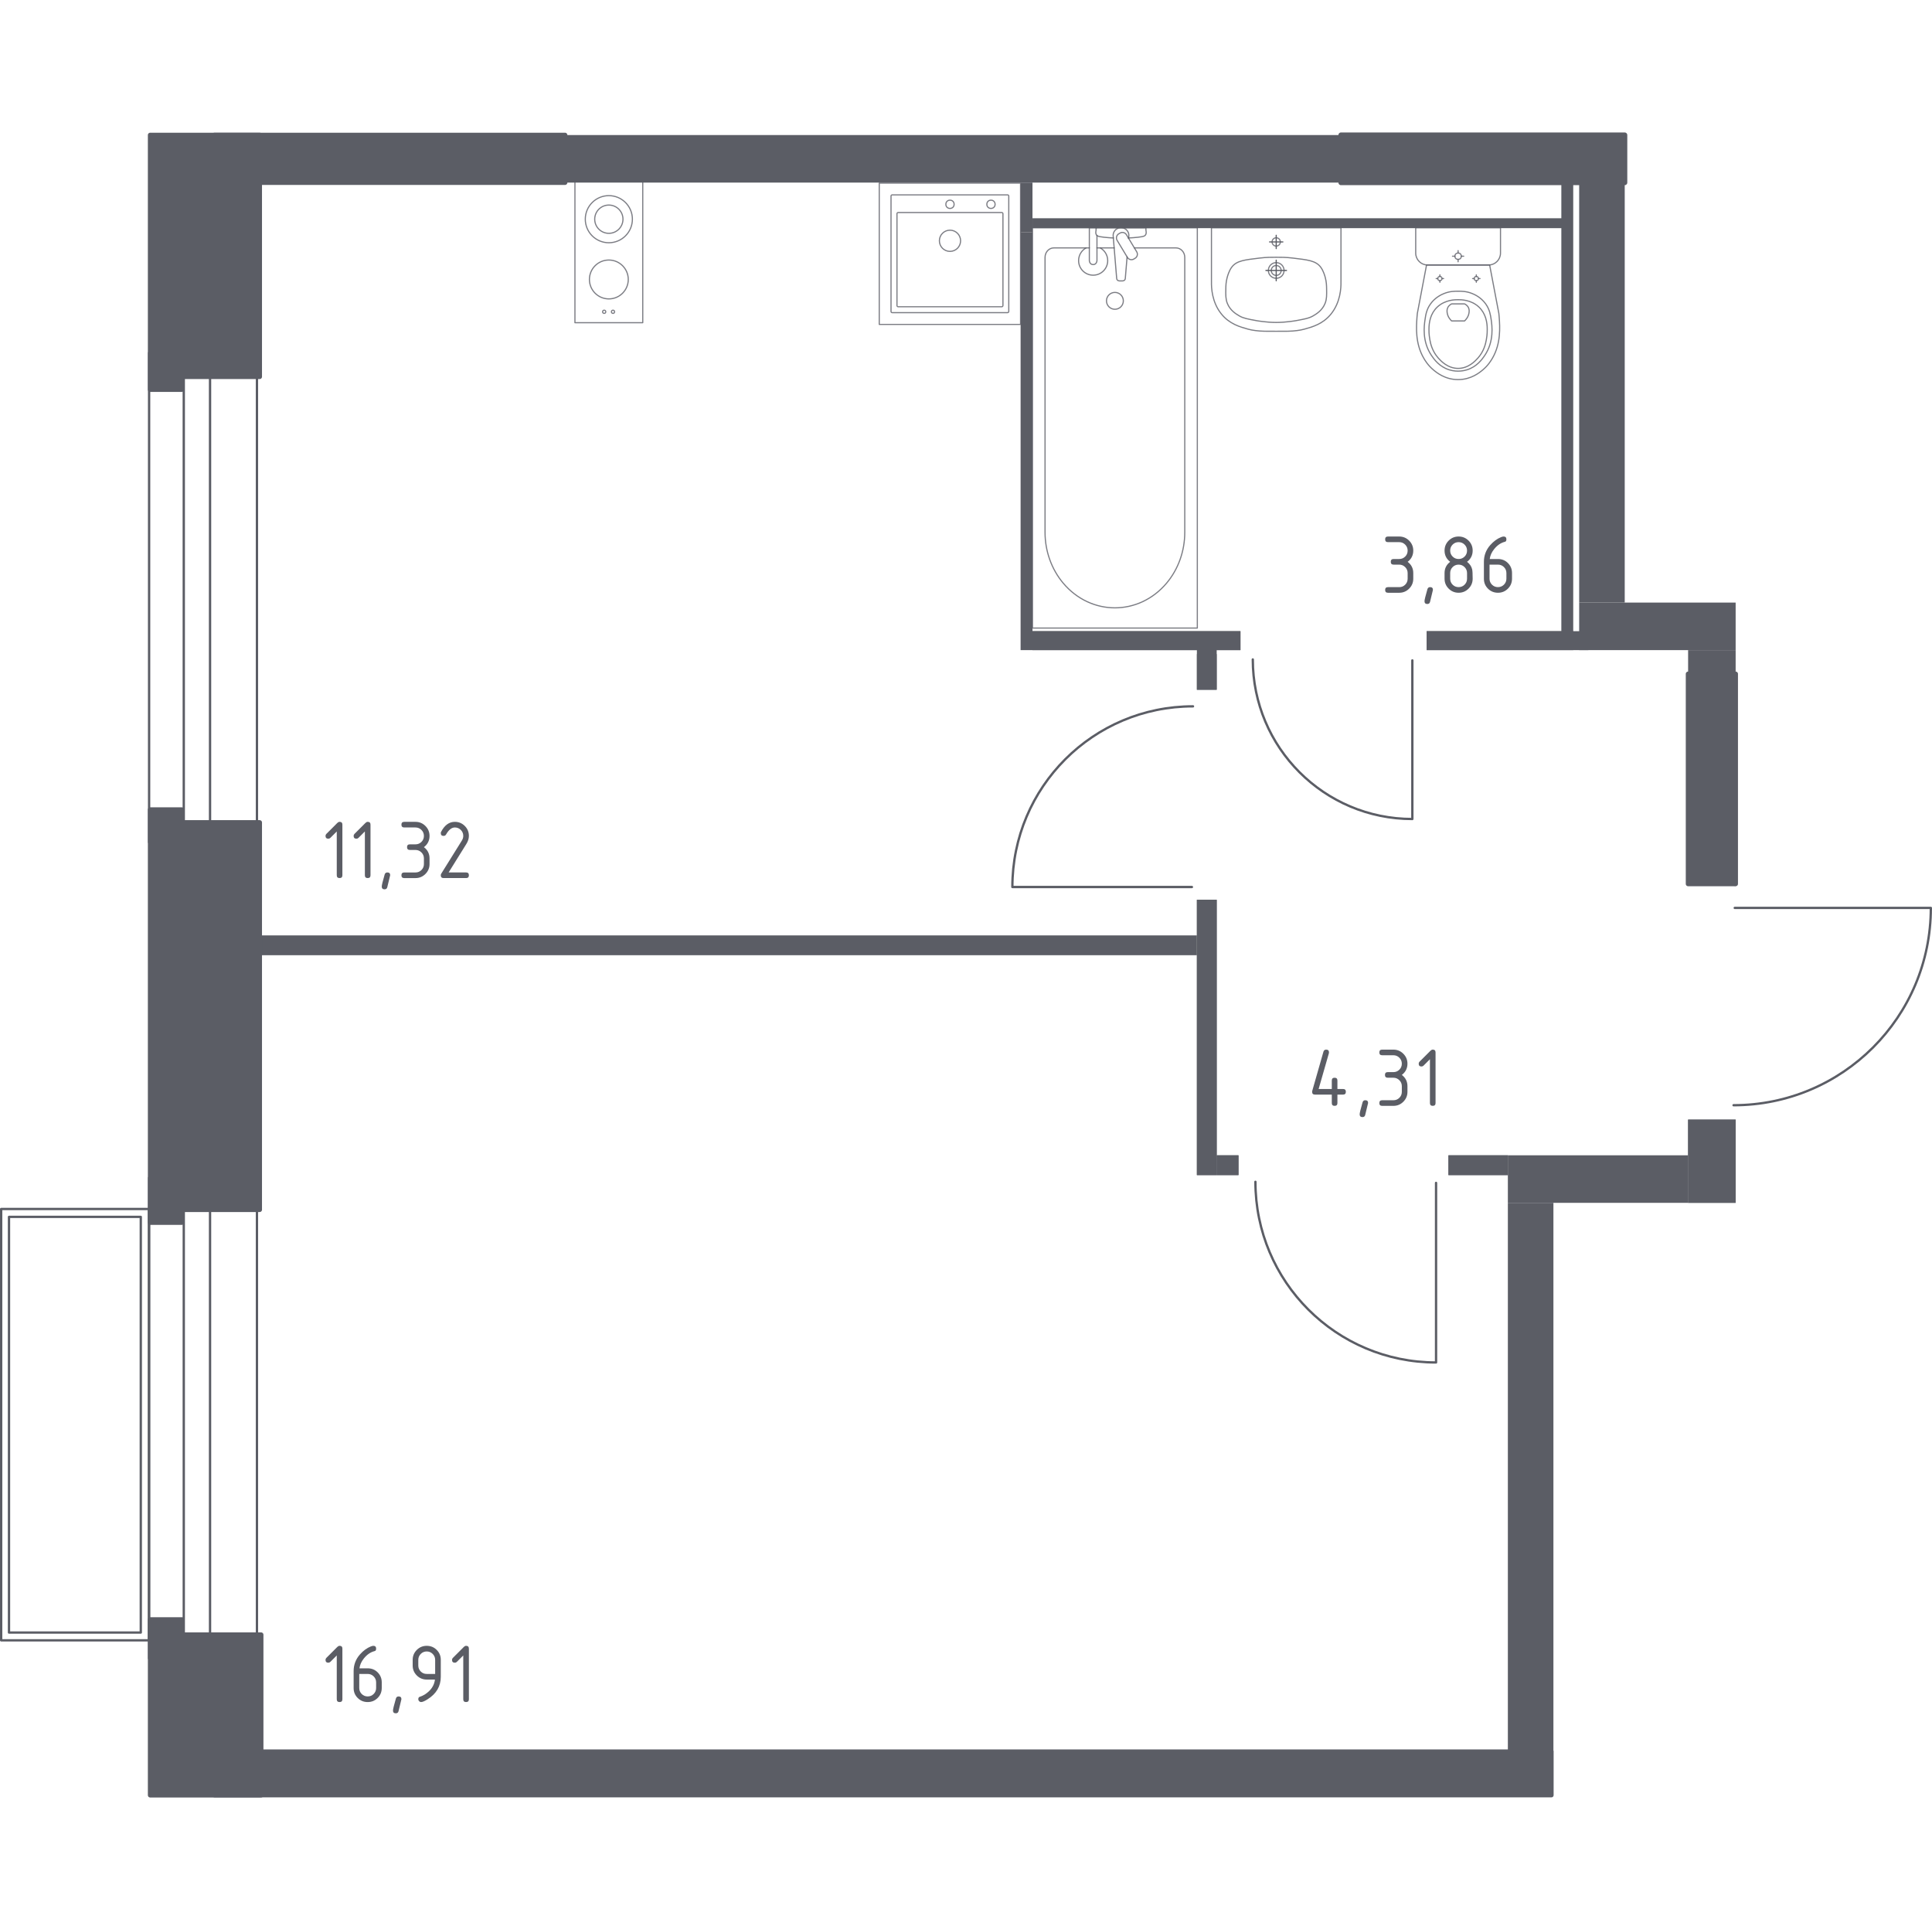 <?xml version="1.0" encoding="iso-8859-1"?>
<!-- Generator: Adobe Illustrator 27.0.0, SVG Export Plug-In . SVG Version: 6.00 Build 0)  -->
<svg version="1.1" xmlns="http://www.w3.org/2000/svg" xmlns:xlink="http://www.w3.org/1999/xlink" x="0px" y="0px"
	 viewBox="0 0 1001.205 1000" style="enable-background:new 0 0 1001.205 1000;" xml:space="preserve">
<g id="&#x426;&#x432;&#x435;&#x442;_&#x43F;&#x43E;&#x43C;&#x435;&#x449;&#x435;&#x43D;&#x438;&#x439;">
</g>
<g id="_x21__x21__x21__&#x41E;&#x43A;&#x43D;&#x430;_x2C__&#x434;&#x432;&#x435;&#x440;&#x438;">
	<g>
		
			<path style="fill:none;stroke:#5B5D65;stroke-width:1.205;stroke-linecap:round;stroke-linejoin:round;stroke-miterlimit:10;" d="
			M898.98,470.423l101.623,0c0,56.468-45.767,102.235-102.235,102.235"/>
	</g>
	<g>
		
			<path style="fill:none;stroke:#5B5D65;stroke-width:1.205;stroke-linecap:round;stroke-linejoin:round;stroke-miterlimit:10;" d="
			M731.907,342.173v82.187c-45.668,0-82.682-37.014-82.682-82.682"/>
	</g>
	<g>
		
			<path style="fill:none;stroke:#5B5D65;stroke-width:1.205;stroke-linecap:round;stroke-linejoin:round;stroke-miterlimit:10;" d="
			M617.683,459.593l-93.05,0c0-51.705,41.906-93.611,93.611-93.611"/>
	</g>
	<g>
		
			<path style="fill:none;stroke:#5B5D65;stroke-width:1.205;stroke-linecap:round;stroke-linejoin:round;stroke-miterlimit:10;" d="
			M744.196,612.893v93.05c-51.705,0-93.611-41.906-93.611-93.611"/>
	</g>
	<g>
		
			<line style="fill:none;stroke:#5B5D65;stroke-width:1.205;stroke-linecap:round;stroke-linejoin:round;stroke-miterlimit:10;" x1="77.268" y1="859.273" x2="77.268" y2="610.227"/>
		
			<line style="fill:none;stroke:#5B5D65;stroke-width:1.205;stroke-linecap:round;stroke-linejoin:round;stroke-miterlimit:10;" x1="133.157" y1="859.273" x2="133.157" y2="610.227"/>
		
			<line style="fill:none;stroke:#5B5D65;stroke-width:1.205;stroke-linecap:round;stroke-linejoin:round;stroke-miterlimit:10;" x1="95.236" y1="859.273" x2="95.236" y2="610.227"/>
		
			<line style="fill:none;stroke:#5B5D65;stroke-width:1.205;stroke-linecap:round;stroke-linejoin:round;stroke-miterlimit:10;" x1="108.848" y1="859.273" x2="108.848" y2="610.227"/>
	</g>
	<g>
		
			<line style="fill:none;stroke:#5B5D65;stroke-width:1.205;stroke-linecap:round;stroke-linejoin:round;stroke-miterlimit:10;" x1="77.268" y1="436.422" x2="77.268" y2="182.833"/>
		
			<line style="fill:none;stroke:#5B5D65;stroke-width:1.205;stroke-linecap:round;stroke-linejoin:round;stroke-miterlimit:10;" x1="133.157" y1="436.422" x2="133.157" y2="182.833"/>
		
			<line style="fill:none;stroke:#5B5D65;stroke-width:1.205;stroke-linecap:round;stroke-linejoin:round;stroke-miterlimit:10;" x1="95.236" y1="436.422" x2="95.236" y2="182.833"/>
		
			<line style="fill:none;stroke:#5B5D65;stroke-width:1.205;stroke-linecap:round;stroke-linejoin:round;stroke-miterlimit:10;" x1="108.848" y1="436.422" x2="108.848" y2="182.833"/>
	</g>
	<g>
		
			<rect x="0.603" y="626.432" transform="matrix(-1 -1.224647e-16 1.224647e-16 -1 77.804 1476.351)" style="fill:none;stroke:#5B5D65;stroke-width:1.205;stroke-linecap:round;stroke-linejoin:round;stroke-miterlimit:10;" width="76.599" height="223.486"/>
		
			<rect x="4.664" y="630.516" transform="matrix(-1 4.262032e-13 -4.262032e-13 -1 77.625 1476.4)" style="fill:none;stroke:#5B5D65;stroke-width:1.205;stroke-linecap:round;stroke-linejoin:round;stroke-miterlimit:10;" width="68.298" height="215.367"/>
	</g>
</g>
<g id="_x21__x21__x21__&#x41F;&#x443;&#x43D;&#x43A;&#x442;&#x438;&#x440;">
</g>
<g id="&#x421;&#x430;&#x43D;&#x442;&#x435;&#x445;&#x43D;&#x438;&#x43A;&#x430;">
	<g>
		<g>
			
				<circle style="opacity:0.8;fill:none;stroke:#5B5D65;stroke-width:0.603;stroke-linecap:round;stroke-linejoin:round;stroke-miterlimit:10;" cx="317.673" cy="161.546" r="0.825"/>
			
				<circle style="opacity:0.8;fill:none;stroke:#5B5D65;stroke-width:0.603;stroke-linecap:round;stroke-linejoin:round;stroke-miterlimit:10;" cx="313.1" cy="161.546" r="0.825"/>
		</g>
		
			<circle style="opacity:0.8;fill:none;stroke:#5B5D65;stroke-width:0.603;stroke-linecap:round;stroke-linejoin:round;stroke-miterlimit:10;" cx="315.517" cy="113.572" r="12.204"/>
		<g>
			
				<circle style="opacity:0.8;fill:none;stroke:#5B5D65;stroke-width:0.603;stroke-linecap:round;stroke-linejoin:round;stroke-miterlimit:10;" cx="315.516" cy="144.801" r="10.069"/>
		</g>
		
			<rect x="297.944" y="93.985" transform="matrix(-1 -6.536336e-07 6.536336e-07 -1 631.035 261.192)" style="opacity:0.8;fill:none;stroke:#5B5D65;stroke-width:0.603;stroke-linecap:round;stroke-linejoin:round;stroke-miterlimit:10;" width="35.146" height="73.222"/>
		
			<circle style="opacity:0.8;fill:none;stroke:#5B5D65;stroke-width:0.603;stroke-linecap:round;stroke-linejoin:round;stroke-miterlimit:10;" cx="315.517" cy="113.572" r="7.322"/>
	</g>
	<g>
		
			<line style="opacity:0.8;fill:none;stroke:#5B5D65;stroke-width:0.603;stroke-linecap:round;stroke-linejoin:round;stroke-miterlimit:10;" x1="577.381" y1="128.446" x2="568.472" y2="128.446"/>
		
			<path style="opacity:0.8;fill:none;stroke:#5B5D65;stroke-width:0.603;stroke-linecap:round;stroke-linejoin:round;stroke-miterlimit:10;" d="
			M564.524,128.446h-18.413c-2.514,0-4.546,2.2-4.546,4.908V275.83c0,9.721,3.354,19.106,9.402,26.304
			c14.366,17.082,39.232,17.082,53.594,0c6.057-7.198,9.411-16.583,9.411-26.304V133.354c0-2.708-2.041-4.908-4.555-4.908h-21.561"
			/>
		
			<rect x="535.057" y="117.961" style="opacity:0.8;fill:none;stroke:#5B5D65;stroke-width:0.603;stroke-linecap:round;stroke-linejoin:round;stroke-miterlimit:10;" width="85.425" height="207.461"/>
		
			<path style="opacity:0.8;fill:none;stroke:#5B5D65;stroke-width:0.603;stroke-linecap:round;stroke-linejoin:round;stroke-miterlimit:10;" d="
			M577.767,160.244c-2.415,0-4.37-1.955-4.37-4.37c0-2.411,1.955-4.37,4.37-4.37c2.415,0,4.374,1.959,4.374,4.37
			C582.141,158.289,580.182,160.244,577.767,160.244z"/>
		
			<path style="opacity:0.8;fill:none;stroke:#5B5D65;stroke-width:0.603;stroke-linecap:round;stroke-linejoin:round;stroke-miterlimit:10;" d="
			M568.472,117.963h-3.948v6.432v0.439v10.164c0,0,0.073,2.092,1.972,2.092c1.899,0,1.976-2.092,1.976-2.092v-10.164v-0.439v-2.373"
			/>
		
			<path style="opacity:0.8;fill:none;stroke:#5B5D65;stroke-width:0.603;stroke-linecap:round;stroke-linejoin:round;stroke-miterlimit:10;" d="
			M584.876,123.494l0.106-1.281c0.164-2.032-1.365-3.956-3.603-4.219c-0.151-0.017-0.297-0.026-0.452-0.026
			c-0.151,0-0.301,0.009-0.452,0.026c-2.239,0.262-3.767,2.187-3.608,4.219l1.821,22.059c0,0.702,0.629,1.27,1.408,1.27h1.657
			c0.783,0,1.403-0.568,1.403-1.27l0.925-11.174"/>
		
			<path style="opacity:0.8;fill:none;stroke:#5B5D65;stroke-width:0.603;stroke-linecap:round;stroke-linejoin:round;stroke-miterlimit:10;" d="
			M588.241,133.815l-0.646,0.392c-1.154,0.689-2.66,0.319-3.349-0.835l-5.334-8.851c-0.693-1.149-0.319-2.656,0.827-3.354
			l0.659-0.387c1.141-0.693,2.652-0.314,3.345,0.831l5.33,8.856C589.765,131.615,589.395,133.122,588.241,133.815z"/>
		
			<path style="opacity:0.8;fill:none;stroke:#5B5D65;stroke-width:0.603;stroke-linecap:round;stroke-linejoin:round;stroke-miterlimit:10;" d="
			M584.763,123.313c3.113-0.169,7.157-0.487,8.239-1.036c1.507-0.771,0.84-2.915,0.84-2.915v-1.369h-25.839v1.369
			c0,0-0.663,2.144,0.844,2.915c1.065,0.541,5.014,0.859,8.11,1.029"/>
		
			<path style="opacity:0.8;fill:none;stroke:#5B5D65;stroke-width:0.603;stroke-linecap:round;stroke-linejoin:round;stroke-miterlimit:10;" d="
			M562.819,128.446c-2.307,1.291-3.865,3.758-3.865,6.587c0,4.167,3.375,7.547,7.543,7.547c4.167,0,7.542-3.379,7.542-7.547
			c0-2.829-1.559-5.296-3.865-6.587"/>
	</g>
	<g>
		
			<path style="opacity:0.8;fill:none;stroke:#5B5D65;stroke-width:0.603;stroke-linecap:round;stroke-linejoin:round;stroke-miterlimit:10;" d="
			M658.793,140.135c0,1.415,1.153,2.562,2.572,2.562c1.416,0,2.566-1.147,2.566-2.562c0-1.418-1.15-2.565-2.566-2.565
			C659.946,137.57,658.793,138.717,658.793,140.135z"/>
		
			<path style="opacity:0.8;fill:none;stroke:#5B5D65;stroke-width:0.603;stroke-linecap:round;stroke-linejoin:round;stroke-miterlimit:10;" d="
			M657.291,140.136c0,2.243,1.827,4.061,4.076,4.061c2.244,0,4.066-1.817,4.066-4.061c0-2.248-1.822-4.065-4.066-4.065
			C659.118,136.071,657.291,137.888,657.291,140.136z"/>
		
			<path style="opacity:0.8;fill:none;stroke:#5B5D65;stroke-width:0.603;stroke-linecap:round;stroke-linejoin:round;stroke-miterlimit:10;" d="
			M627.803,117.961h0.012h67.095h0.012c0,9.316,0,18.633,0,27.949c-0.002,0.064-0.005,0.136-0.007,0.207
			c0.062,2.844-0.17,10.443-5.165,16.601c-4.191,5.167-9.577,6.658-13.784,7.822c-1.27,0.351-2.516,0.587-3.882,0.746
			c-2.88,0.399-5.935,0.386-10.722,0.359c-4.787,0.027-7.841,0.039-10.722-0.359c-1.366-0.159-2.613-0.394-3.882-0.746
			c-4.207-1.165-9.593-2.655-13.784-7.822c-4.995-6.158-5.227-13.757-5.165-16.601c-0.003-0.071-0.005-0.142-0.007-0.207
			C627.803,136.594,627.803,127.278,627.803,117.961z"/>
		
			<path style="opacity:0.8;fill:none;stroke:#5B5D65;stroke-width:0.603;stroke-linecap:round;stroke-linejoin:round;stroke-miterlimit:10;" d="
			M635.246,149.668c0.026-1.644,0.068-3.498,0.679-5.802c0.2-0.756,0.901-3.399,2.312-5.342c2.583-3.559,7.012-3.878,14.48-4.802
			c3.554-0.44,6.481-0.435,8.643-0.424c0.001,0,0.002,0,0.003,0c0.001,0,0.002,0,0.003,0c2.161-0.011,5.089-0.016,8.643,0.424
			c7.464,0.923,11.895,1.243,14.48,4.802c1.382,1.902,2.078,4.467,2.284,5.229c0.636,2.345,0.679,4.236,0.706,5.915
			c0.053,3.292,0.085,5.241-0.737,7.387c-1.461,3.816-4.629,5.666-6.276,6.628c-2.087,1.219-4.378,1.637-8.961,2.473
			c0,0-5,0.912-10.14,0.912c-0.001,0-0.002,0-0.003,0c-0.001,0-0.002,0-0.003,0c-5.127,0-10.14-0.912-10.14-0.912
			c-4.55-0.828-6.824-1.242-8.875-2.424c-1.665-0.96-4.891-2.821-6.362-6.677C635.162,154.904,635.193,152.936,635.246,149.668z"/>
		<g>
			
				<line style="fill:none;stroke:#5B5D65;stroke-width:0.603;stroke-linecap:round;stroke-linejoin:round;stroke-miterlimit:10;" x1="666.702" y1="140.133" x2="656.023" y2="140.133"/>
			
				<line style="fill:none;stroke:#5B5D65;stroke-width:0.603;stroke-linecap:round;stroke-linejoin:round;stroke-miterlimit:10;" x1="661.362" y1="145.473" x2="661.362" y2="134.794"/>
		</g>
		<g>
			
				<path style="opacity:0.8;fill:none;stroke:#5B5D65;stroke-width:0.603;stroke-linecap:round;stroke-linejoin:round;stroke-miterlimit:10;" d="
				M659.212,125.349c0,1.187,0.965,2.15,2.153,2.15c1.186,0,2.148-0.962,2.148-2.15c0-1.19-0.963-2.152-2.148-2.152
				C660.177,123.197,659.212,124.159,659.212,125.349z"/>
			<g>
				
					<line style="fill:none;stroke:#5B5D65;stroke-width:0.603;stroke-linecap:round;stroke-linejoin:round;stroke-miterlimit:10;" x1="664.8" y1="125.347" x2="657.925" y2="125.347"/>
				
					<line style="fill:none;stroke:#5B5D65;stroke-width:0.603;stroke-linecap:round;stroke-linejoin:round;stroke-miterlimit:10;" x1="661.362" y1="128.785" x2="661.362" y2="121.91"/>
			</g>
		</g>
	</g>
	<g>
		
			<path style="opacity:0.8;fill:none;stroke:#5B5D65;stroke-width:0.603;stroke-linecap:round;stroke-linejoin:round;stroke-miterlimit:10;" d="
			M777.586,117.961v11.99v1.224c0,3.374-2.768,6.134-6.15,6.134h-31.632c-3.383,0-6.151-2.76-6.151-6.134v-1.224v-11.99H777.586z"/>
		
			<ellipse style="opacity:0.8;fill:none;stroke:#5B5D65;stroke-width:0.603;stroke-linecap:round;stroke-linejoin:round;stroke-miterlimit:10;" cx="755.619" cy="132.747" rx="1.659" ry="1.654"/>
		
			<line style="opacity:0.8;fill:none;stroke:#5B5D65;stroke-width:0.603;stroke-linecap:round;stroke-linejoin:round;stroke-miterlimit:10;" x1="758.517" y1="132.747" x2="757.278" y2="132.747"/>
		
			<line style="opacity:0.8;fill:none;stroke:#5B5D65;stroke-width:0.603;stroke-linecap:round;stroke-linejoin:round;stroke-miterlimit:10;" x1="753.961" y1="132.747" x2="752.722" y2="132.747"/>
		
			<line style="opacity:0.8;fill:none;stroke:#5B5D65;stroke-width:0.603;stroke-linecap:round;stroke-linejoin:round;stroke-miterlimit:10;" x1="755.619" y1="135.637" x2="755.619" y2="134.401"/>
		
			<line style="opacity:0.8;fill:none;stroke:#5B5D65;stroke-width:0.603;stroke-linecap:round;stroke-linejoin:round;stroke-miterlimit:10;" x1="755.619" y1="131.093" x2="755.619" y2="129.857"/>
		
			<line style="opacity:0.8;fill:none;stroke:#5B5D65;stroke-width:0.603;stroke-linecap:round;stroke-linejoin:round;stroke-miterlimit:10;" x1="766.979" y1="144.331" x2="766.156" y2="144.331"/>
		
			<line style="opacity:0.8;fill:none;stroke:#5B5D65;stroke-width:0.603;stroke-linecap:round;stroke-linejoin:round;stroke-miterlimit:10;" x1="763.953" y1="144.331" x2="763.131" y2="144.331"/>
		
			<line style="opacity:0.8;fill:none;stroke:#5B5D65;stroke-width:0.603;stroke-linecap:round;stroke-linejoin:round;stroke-miterlimit:10;" x1="765.055" y1="146.249" x2="765.055" y2="145.429"/>
		
			<line style="opacity:0.8;fill:none;stroke:#5B5D65;stroke-width:0.603;stroke-linecap:round;stroke-linejoin:round;stroke-miterlimit:10;" x1="765.055" y1="143.232" x2="765.055" y2="142.412"/>
		
			<ellipse style="opacity:0.8;fill:none;stroke:#5B5D65;stroke-width:0.603;stroke-linecap:round;stroke-linejoin:round;stroke-miterlimit:10;" cx="765.055" cy="144.331" rx="1.101" ry="1.098"/>
		
			<ellipse style="opacity:0.8;fill:none;stroke:#5B5D65;stroke-width:0.603;stroke-linecap:round;stroke-linejoin:round;stroke-miterlimit:10;" cx="746.184" cy="144.331" rx="1.101" ry="1.098"/>
		
			<line style="opacity:0.8;fill:none;stroke:#5B5D65;stroke-width:0.603;stroke-linecap:round;stroke-linejoin:round;stroke-miterlimit:10;" x1="748.108" y1="144.331" x2="747.285" y2="144.331"/>
		
			<line style="opacity:0.8;fill:none;stroke:#5B5D65;stroke-width:0.603;stroke-linecap:round;stroke-linejoin:round;stroke-miterlimit:10;" x1="745.082" y1="144.331" x2="744.26" y2="144.331"/>
		
			<line style="opacity:0.8;fill:none;stroke:#5B5D65;stroke-width:0.603;stroke-linecap:round;stroke-linejoin:round;stroke-miterlimit:10;" x1="746.184" y1="146.249" x2="746.184" y2="145.429"/>
		
			<line style="opacity:0.8;fill:none;stroke:#5B5D65;stroke-width:0.603;stroke-linecap:round;stroke-linejoin:round;stroke-miterlimit:10;" x1="746.184" y1="143.232" x2="746.184" y2="142.412"/>
		
			<path style="opacity:0.8;fill:none;stroke:#5B5D65;stroke-width:0.603;stroke-linecap:round;stroke-linejoin:round;stroke-miterlimit:10;" d="
			M734.314,164.423c0.06-0.85,0.13-1.549,0.18-2.008c1.592-8.372,3.183-16.744,4.775-25.116c5.45,0.002,10.9,0.004,16.349,0.006
			c5.45-0.002,10.9-0.004,16.349-0.006c1.592,8.372,3.183,16.744,4.775,25.116c0.05,0.459,0.121,1.157,0.18,2.008
			c0.353,5.019,0.947,13.473-3.467,21.098c-0.712,1.23-2.176,3.708-4.971,6.076c-1.674,1.419-6.122,5.073-12.707,5.077
			c-0.054,0-0.106-0.005-0.16-0.005c-0.054,0.001-0.106,0.005-0.16,0.005c-6.584-0.004-11.032-3.658-12.707-5.077
			c-2.795-2.368-4.259-4.846-4.971-6.076C733.368,177.896,733.962,169.442,734.314,164.423z"/>
		
			<path style="opacity:0.8;fill:none;stroke:#5B5D65;stroke-width:0.603;stroke-linecap:round;stroke-linejoin:round;stroke-miterlimit:10;" d="
			M738.493,165.523c0.361-2.467,0.797-5.226,2.831-8.06c2.508-3.494,5.877-4.915,6.974-5.361c2.993-1.217,5.542-1.217,7.321-1.217
			s4.328,0,7.321,1.217c1.098,0.446,4.466,1.867,6.974,5.361c2.034,2.833,2.47,5.593,2.831,8.06
			c0.459,3.144,1.661,11.363-3.401,18.76c-1.261,1.842-3.96,5.73-9.145,7.336c-1.075,0.333-4.793,1.353-9.161,0
			c-5.185-1.606-7.883-5.493-9.144-7.336C736.832,176.886,738.034,168.666,738.493,165.523z"/>
		
			<path style="opacity:0.8;fill:none;stroke:#5B5D65;stroke-width:0.603;stroke-linecap:round;stroke-linejoin:round;stroke-miterlimit:10;" d="
			M744.87,159.057c4.063-3.796,9.36-3.783,10.749-3.772c1.389-0.01,6.686-0.023,10.749,3.772c3.594,3.358,4.373,7.969,4.348,11.63
			c0.039,2.533-0.327,4.588-0.472,5.4c-0.357,2-1.237,5.932-4.329,9.394c-1.25,1.4-4.808,5.383-10.262,5.397
			c-5.494,0.014-9.089-4.009-10.329-5.397c-3.091-3.459-3.972-7.392-4.329-9.394c-0.145-0.812-0.512-2.868-0.472-5.4
			C740.497,167.026,741.276,162.415,744.87,159.057z"/>
		
			<path style="opacity:0.8;fill:none;stroke:#5B5D65;stroke-width:0.603;stroke-linecap:round;stroke-linejoin:round;stroke-miterlimit:10;" d="
			M750.246,159.417c0.582-1.219,1.64-1.778,2.025-1.959c2.234,0,4.468,0,6.703,0c0.386,0.181,1.447,0.74,2.025,1.959
			c0.477,1.005,0.371,1.925,0.287,2.578c-0.283,2.202-1.669,3.691-2.312,4.298c-2.234,0-4.468,0-6.703,0
			c-0.628-0.583-1.985-2.015-2.299-4.173C749.872,161.432,749.745,160.467,750.246,159.417z"/>
	</g>
	<g>
		
			<rect x="455.647" y="94.872" style="opacity:0.8;fill:none;stroke:#5B5D65;stroke-width:0.603;stroke-linecap:round;stroke-linejoin:round;stroke-miterlimit:10;" width="73.222" height="73.222"/>
		
			<circle style="opacity:0.8;fill:none;stroke:#5B5D65;stroke-width:0.603;stroke-linecap:round;stroke-linejoin:round;stroke-miterlimit:10;" cx="492.305" cy="124.757" r="5.493"/>
		
			<circle style="opacity:0.8;fill:none;stroke:#5B5D65;stroke-width:0.603;stroke-linecap:round;stroke-linejoin:round;stroke-miterlimit:10;" cx="492.305" cy="105.855" r="2.136"/>
		
			<circle style="opacity:0.8;fill:none;stroke:#5B5D65;stroke-width:0.603;stroke-linecap:round;stroke-linejoin:round;stroke-miterlimit:10;" cx="513.544" cy="105.855" r="2.136"/>
		
			<path style="opacity:0.8;fill:none;stroke:#5B5D65;stroke-width:0.603;stroke-linecap:round;stroke-linejoin:round;stroke-miterlimit:10;" d="
			M522.157,161.992l-59.798,0c-0.336,0-0.61-0.275-0.61-0.61l0-59.798c0-0.336,0.275-0.61,0.61-0.61l59.798,0
			c0.336,0,0.61,0.275,0.61,0.61l0,59.798C522.767,161.717,522.493,161.992,522.157,161.992z"/>
		
			<path style="opacity:0.8;fill:none;stroke:#5B5D65;stroke-width:0.603;stroke-linecap:round;stroke-linejoin:round;stroke-miterlimit:10;" d="
			M519.135,158.934l-53.696,0c-0.336,0-0.61-0.275-0.61-0.61l0-47.594c0-0.336,0.275-0.61,0.61-0.61l53.696,0
			c0.336,0,0.61,0.275,0.61,0.61l0,47.594C519.745,158.66,519.47,158.934,519.135,158.934z"/>
	</g>
</g>
<g id="&#x41F;&#x435;&#x440;&#x435;&#x433;&#x43E;&#x440;&#x43E;&#x434;&#x43A;&#x438;">
	<rect x="818.36" y="82.29" style="fill:#5B5D65;" width="23.608" height="229.928"/>
	<rect x="818.36" y="312.218" style="fill:#5B5D65;" width="81.09" height="24.635"/>
	<rect x="874.816" y="336.853" style="fill:#5B5D65;" width="24.634" height="12.318"/>
	<g>
		<defs>
			<path id="SVGID_1_" d="M874.816,580.125v43.112h24.635v-43.112H874.816z M874.816,457.976l24.635,1.026v-1.026H874.816z"/>
		</defs>
		<use xlink:href="#SVGID_1_"  style="overflow:visible;fill-rule:evenodd;clip-rule:evenodd;fill:#5B5D65;"/>
		<clipPath id="SVGID_00000041277208890353372990000001133719035431564720_">
			<use xlink:href="#SVGID_1_"  style="overflow:visible;"/>
		</clipPath>
		
			<rect x="874.816" y="457.976" style="clip-path:url(#SVGID_00000041277208890353372990000001133719035431564720_);fill:#5B5D65;" width="24.634" height="165.261"/>
	</g>
	<rect x="781.408" y="598.602" style="fill:#5B5D65;" width="93.407" height="24.635"/>
	<rect x="781.408" y="623.237" style="fill:#5B5D65;" width="23.608" height="284.331"/>
	<rect x="292.812" y="69.973" style="fill:#5B5D65;" width="404.425" height="24.635"/>
	<g>
		<defs>
			<path id="SVGID_00000116199147993665643500000016714224675371709862_" d="M739.323,327.038v9.816h83.81v-9.816H739.323z
				 M535.057,327.038v9.816h107.778v-9.816H535.057z"/>
		</defs>
		
			<use xlink:href="#SVGID_00000116199147993665643500000016714224675371709862_"  style="overflow:visible;fill-rule:evenodd;clip-rule:evenodd;fill:#5B5D65;"/>
		<clipPath id="SVGID_00000021110098636974981610000001259045280013006497_">
			<use xlink:href="#SVGID_00000116199147993665643500000016714224675371709862_"  style="overflow:visible;"/>
		</clipPath>
		
			<rect x="535.057" y="327.038" style="clip-path:url(#SVGID_00000021110098636974981610000001259045280013006497_);fill:#5B5D65;" width="280.223" height="9.817"/>
	</g>
	<rect x="528.898" y="120.27" style="fill:#5B5D65;" width="6.159" height="216.583"/>
	<rect x="535.057" y="113.085" style="fill:#5B5D65;" width="277.145" height="5.133"/>
	<rect x="528.898" y="94.608" style="fill:#5B5D65;" width="6.159" height="25.662"/>
	<rect x="809.123" y="94.608" style="fill:#5B5D65;" width="6.159" height="237.114"/>
	<rect x="135.763" y="484.664" style="fill:#5B5D65;" width="484.489" height="10.265"/>
	<g>
		<defs>
			<path id="SVGID_00000019662622758770210250000017994191859754020787_" d="M750.615,598.602v10.264h30.794v-10.264H750.615z
				 M630.518,598.602v10.264h11.291v-10.264H630.518z"/>
		</defs>
		
			<use xlink:href="#SVGID_00000019662622758770210250000017994191859754020787_"  style="overflow:visible;fill-rule:evenodd;clip-rule:evenodd;fill:#5B5D65;"/>
		<clipPath id="SVGID_00000134228667500109386430000012571536417696584099_">
			<use xlink:href="#SVGID_00000019662622758770210250000017994191859754020787_"  style="overflow:visible;"/>
		</clipPath>
		
			<rect x="630.518" y="598.602" style="clip-path:url(#SVGID_00000134228667500109386430000012571536417696584099_);fill:#5B5D65;" width="150.889" height="10.265"/>
	</g>
	<g>
		<defs>
			<path id="SVGID_00000065782899322828518720000002226152453220194997_" d="M620.254,466.187v142.679h10.264V466.187H620.254z
				 M620.254,333.774v23.609h10.264v-23.609H620.254z"/>
		</defs>
		
			<use xlink:href="#SVGID_00000065782899322828518720000002226152453220194997_"  style="overflow:visible;fill-rule:evenodd;clip-rule:evenodd;fill:#5B5D65;"/>
		<clipPath id="SVGID_00000157288755517343044740000000793316227861563014_">
			<use xlink:href="#SVGID_00000065782899322828518720000002226152453220194997_"  style="overflow:visible;"/>
		</clipPath>
		
			<rect x="620.254" y="338.906" style="clip-path:url(#SVGID_00000157288755517343044740000000793316227861563014_);fill:#5B5D65;" width="10.264" height="269.96"/>
	</g>
</g>
<g id="_x21__x21__x21__&#x428;&#x430;&#x445;&#x442;&#x44B;">
</g>
<g id="&#x41D;&#x435;&#x441;&#x443;&#x449;&#x438;&#x435;">
	
		<polygon style="fill:#5B5D65;stroke:#5B5D65;stroke-width:2.411;stroke-linecap:round;stroke-linejoin:round;stroke-miterlimit:10;" points="
		77.833,419.492 77.833,633.458 94.168,633.458 94.168,626.793 134.568,626.793 134.568,426.156 94.168,426.156 94.168,419.492 	"/>
	
		<polygon style="fill:#5B5D65;stroke:#5B5D65;stroke-width:2.411;stroke-linecap:round;stroke-linejoin:round;stroke-miterlimit:10;" points="
		134.568,69.973 134.568,195.202 94.168,195.202 94.168,201.866 77.833,201.866 77.833,69.973 	"/>
	
		<rect x="111.128" y="69.973" style="fill:#5B5D65;stroke:#5B5D65;stroke-width:2.411;stroke-linecap:round;stroke-linejoin:round;stroke-miterlimit:10;" width="181.684" height="24.635"/>
	
		<rect x="694.922" y="69.973" style="fill:#5B5D65;stroke:#5B5D65;stroke-width:2.656;stroke-linecap:round;stroke-linejoin:round;stroke-miterlimit:10;" width="147.046" height="24.635"/>
	
		<rect x="874.816" y="349.171" style="fill:#5B5D65;stroke:#5B5D65;stroke-width:2.411;stroke-linecap:round;stroke-linejoin:round;stroke-miterlimit:10;" width="24.634" height="108.806"/>
	
		<polygon style="fill:#5B5D65;stroke:#5B5D65;stroke-width:2.411;stroke-linecap:round;stroke-linejoin:round;stroke-miterlimit:10;" points="
		135.315,930.149 135.315,847.005 94.383,847.005 94.383,839.139 77.833,839.139 77.833,930.149 	"/>
	
		<rect x="111.128" y="907.567" style="fill:#5B5D65;stroke:#5B5D65;stroke-width:2.26;stroke-linecap:round;stroke-linejoin:round;stroke-miterlimit:10;" width="692.862" height="22.582"/>
</g>
<g id="_x21__x21__x21__&#x41B;&#x435;&#x441;&#x442;&#x43D;&#x438;&#x446;&#x44B;_x2C__&#x43B;&#x438;&#x444;&#x442;&#x44B;">
</g>
<g id="_x21__x21__x21__&#x41F;&#x43B;&#x43E;&#x449;&#x430;&#x434;&#x438;">
	<g>
		<path style="fill:#5B5D65;" d="M174.521,430.804l-3.348,3.348c-0.28,0.275-0.62,0.412-1.019,0.412
			c-0.974,0-1.461-0.485-1.461-1.457c0-0.397,0.141-0.736,0.42-1.016l5.694-5.694c0.383-0.382,0.772-0.574,1.17-0.574
			c0.972,0,1.457,0.485,1.457,1.457v26.222c0,0.971-0.485,1.457-1.457,1.457c-0.971,0-1.457-0.485-1.457-1.456V430.804z"/>
		<path style="fill:#5B5D65;" d="M189.089,430.804l-3.348,3.348c-0.28,0.275-0.62,0.412-1.019,0.412
			c-0.974,0-1.461-0.485-1.461-1.457c0-0.397,0.141-0.736,0.42-1.016l5.694-5.694c0.383-0.382,0.772-0.574,1.17-0.574
			c0.972,0,1.457,0.485,1.457,1.457v26.222c0,0.971-0.485,1.457-1.457,1.457c-0.971,0-1.457-0.485-1.457-1.456V430.804z"/>
		<path style="fill:#5B5D65;" d="M200.743,452.046c0.971,0,1.457,0.479,1.457,1.435c0,0.133-0.501,2.2-1.501,6.203
			c-0.177,0.735-0.647,1.104-1.413,1.104c-0.971,0-1.457-0.486-1.457-1.457c0-0.662,0.501-2.722,1.501-6.18
			C199.536,452.414,200.007,452.046,200.743,452.046z"/>
		<path style="fill:#5B5D65;" d="M215.31,440.392h-2.913c-0.972,0-1.457-0.485-1.457-1.457s0.485-1.457,1.457-1.457h2.913
			c1.222,0,2.255-0.423,3.102-1.269c0.846-0.846,1.269-1.879,1.269-3.101c0-1.207-0.427-2.237-1.28-3.09
			c-0.854-0.853-1.883-1.28-3.09-1.28h-5.827c-0.971,0-1.457-0.485-1.457-1.457s0.486-1.457,1.457-1.457h5.827
			c2.016,0,3.733,0.714,5.154,2.141c1.42,1.428,2.13,3.142,2.13,5.143c0,2.414-0.972,4.356-2.914,5.827
			c1.942,1.472,2.914,3.414,2.914,5.827v2.914c0,2.016-0.714,3.734-2.142,5.154c-1.427,1.42-3.142,2.13-5.143,2.13h-5.827
			c-0.971,0-1.457-0.485-1.457-1.457s0.486-1.457,1.457-1.457h5.827c1.222,0,2.255-0.423,3.102-1.269
			c0.846-0.846,1.269-1.88,1.269-3.101v-2.914c0-1.207-0.427-2.237-1.28-3.09C217.547,440.819,216.517,440.392,215.31,440.392z"/>
		<path style="fill:#5B5D65;" d="M235.705,425.824c2.016,0,3.733,0.71,5.154,2.13c1.42,1.42,2.13,3.138,2.13,5.154
			c0,1.383-0.441,2.781-1.324,4.194l-9.182,14.744h9.049c0.972,0,1.457,0.486,1.457,1.457s-0.485,1.457-1.457,1.457h-11.654
			c-0.971,0-1.457-0.485-1.457-1.457c0-0.294,0.081-0.573,0.244-0.838l10.681-17.151c0.486-0.78,0.729-1.582,0.729-2.406
			c0-1.207-0.427-2.236-1.28-3.09c-0.854-0.853-1.883-1.28-3.09-1.28c-1.648,0-3.171,1.222-4.568,3.664
			c-0.266,0.471-0.685,0.707-1.259,0.707c-0.971,0-1.457-0.486-1.457-1.457c0-0.221,0.045-0.419,0.133-0.596
			C230.363,427.568,232.747,425.824,235.705,425.824z"/>
	</g>
	<g>
		<path style="fill:#5B5D65;" d="M174.521,857.744l-3.348,3.348c-0.28,0.275-0.62,0.412-1.019,0.412
			c-0.974,0-1.461-0.485-1.461-1.457c0-0.397,0.141-0.736,0.42-1.016l5.694-5.694c0.383-0.382,0.772-0.574,1.17-0.574
			c0.972,0,1.457,0.485,1.457,1.457v26.222c0,0.971-0.485,1.457-1.457,1.457c-0.971,0-1.457-0.485-1.457-1.456V857.744z"/>
		<path style="fill:#5B5D65;" d="M193.46,852.764c0.971,0,1.456,0.485,1.456,1.457c0,0.721-0.242,1.141-0.728,1.258
			c-2.164,0.544-4.055,1.839-5.673,3.885c-1.28,1.619-2.023,3.303-2.229,5.054h4.26c2.061,0,3.789,0.707,5.188,2.119
			c1.397,1.413,2.097,3.134,2.097,5.165v2.914c0,2.03-0.71,3.752-2.13,5.165c-1.421,1.413-3.139,2.119-5.154,2.119
			c-2.03,0-3.752-0.703-5.165-2.108c-1.412-1.405-2.119-3.116-2.119-5.132v-8.785c0-3.296,1.097-6.188,3.289-8.674
			c1.707-1.928,3.568-3.296,5.585-4.105C192.709,852.874,193.15,852.764,193.46,852.764z M186.176,867.331v7.284
			c0,1.221,0.423,2.255,1.27,3.101c0.846,0.846,1.879,1.269,3.101,1.269s2.255-0.427,3.102-1.28c0.846-0.853,1.269-1.883,1.269-3.09
			v-2.914c0-1.221-0.427-2.255-1.28-3.102c-0.854-0.846-1.883-1.269-3.09-1.269H186.176z"/>
		<path style="fill:#5B5D65;" d="M206.57,878.986c0.971,0,1.457,0.479,1.457,1.435c0,0.133-0.501,2.2-1.501,6.203
			c-0.177,0.735-0.647,1.104-1.413,1.104c-0.971,0-1.457-0.486-1.457-1.457c0-0.662,0.501-2.722,1.501-6.18
			C205.363,879.354,205.834,878.986,206.57,878.986z"/>
		<path style="fill:#5B5D65;" d="M218.224,881.899c-0.383,0-0.722-0.147-1.016-0.441c-0.295-0.294-0.441-0.632-0.441-1.015
			c0-0.677,0.243-1.096,0.729-1.258c1.06-0.353,1.942-0.758,2.648-1.214c3.135-2.031,4.886-4.605,5.253-7.726h-4.26
			c-2.016,0-3.733-0.709-5.153-2.13c-1.421-1.42-2.131-3.138-2.131-5.154v-2.914c0-2.016,0.71-3.734,2.131-5.154
			c1.42-1.42,3.138-2.13,5.153-2.13c2.031,0,3.753,0.703,5.165,2.108c1.413,1.405,2.119,3.116,2.119,5.131v8.785
			c0,4.944-2.304,8.851-6.909,11.72C220.026,881.436,218.931,881.899,218.224,881.899z M225.508,867.331v-7.284
			c0-1.207-0.427-2.237-1.28-3.09c-0.854-0.853-1.883-1.28-3.09-1.28s-2.236,0.427-3.09,1.28c-0.854,0.854-1.28,1.884-1.28,3.09
			v2.914c0,1.222,0.423,2.255,1.27,3.101c0.846,0.846,1.879,1.269,3.101,1.269H225.508z"/>
		<path style="fill:#5B5D65;" d="M240.075,857.744l-3.348,3.348c-0.28,0.275-0.62,0.412-1.019,0.412
			c-0.974,0-1.461-0.485-1.461-1.457c0-0.397,0.141-0.736,0.42-1.016l5.694-5.694c0.383-0.382,0.772-0.574,1.17-0.574
			c0.972,0,1.457,0.485,1.457,1.457v26.222c0,0.971-0.485,1.457-1.457,1.457c-0.971,0-1.457-0.485-1.457-1.456V857.744z"/>
	</g>
	<g>
		<path style="fill:#5B5D65;" d="M725.099,292.556h-2.913c-0.972,0-1.457-0.485-1.457-1.457s0.485-1.457,1.457-1.457h2.913
			c1.222,0,2.255-0.423,3.102-1.269c0.846-0.846,1.269-1.879,1.269-3.101c0-1.207-0.427-2.237-1.28-3.09
			c-0.854-0.853-1.883-1.28-3.09-1.28h-5.827c-0.971,0-1.457-0.485-1.457-1.457s0.486-1.457,1.457-1.457h5.827
			c2.016,0,3.733,0.714,5.154,2.141c1.42,1.428,2.13,3.142,2.13,5.143c0,2.414-0.972,4.356-2.914,5.827
			c1.942,1.472,2.914,3.414,2.914,5.827v2.914c0,2.016-0.714,3.734-2.142,5.154c-1.427,1.42-3.142,2.13-5.143,2.13h-5.827
			c-0.971,0-1.457-0.485-1.457-1.457s0.486-1.457,1.457-1.457h5.827c1.222,0,2.255-0.423,3.102-1.269
			c0.846-0.846,1.269-1.88,1.269-3.101v-2.914c0-1.207-0.427-2.237-1.28-3.09C727.336,292.983,726.306,292.556,725.099,292.556z"/>
		<path style="fill:#5B5D65;" d="M741.124,304.21c0.971,0,1.457,0.479,1.457,1.435c0,0.133-0.501,2.2-1.501,6.203
			c-0.177,0.735-0.647,1.104-1.413,1.104c-0.971,0-1.457-0.486-1.457-1.457c0-0.662,0.501-2.722,1.501-6.18
			C739.917,304.578,740.388,304.21,741.124,304.21z"/>
	</g>
	<g>
		<path style="fill:#5B5D65;" d="M755.885,307.124c-2.016,0-3.733-0.71-5.153-2.13c-1.421-1.42-2.131-3.138-2.131-5.154v-2.914
			c0-2.413,0.972-4.355,2.914-5.827c-1.942-1.471-2.914-3.414-2.914-5.827c0-2.016,0.71-3.734,2.131-5.154
			c1.42-1.42,3.138-2.13,5.153-2.13s3.733,0.71,5.154,2.13c1.42,1.42,2.13,3.138,2.13,5.154c0,2.414-0.972,4.356-2.914,5.827
			c1.398,1.06,2.281,2.362,2.649,3.907c0.176,0.78,0.265,2.392,0.265,4.834c0,2.016-0.71,3.734-2.13,5.154
			C759.618,306.414,757.9,307.124,755.885,307.124z M755.885,289.642c1.222,0,2.255-0.423,3.102-1.269
			c0.846-0.846,1.269-1.879,1.269-3.101c0-1.207-0.427-2.237-1.28-3.09c-0.854-0.853-1.883-1.28-3.09-1.28
			c-1.222,0-2.255,0.423-3.101,1.27c-0.847,0.846-1.27,1.88-1.27,3.101c0,1.222,0.423,2.255,1.27,3.101
			C753.63,289.22,754.663,289.642,755.885,289.642z M755.885,304.21c1.222,0,2.255-0.423,3.102-1.269
			c0.846-0.846,1.269-1.88,1.269-3.101v-2.914c0-1.207-0.427-2.237-1.28-3.09c-0.854-0.853-1.883-1.28-3.09-1.28
			c-1.222,0-2.255,0.423-3.101,1.269c-0.847,0.847-1.27,1.88-1.27,3.102v2.914c0,1.221,0.423,2.255,1.27,3.101
			C753.63,303.787,754.663,304.21,755.885,304.21z"/>
		<path style="fill:#5B5D65;" d="M779.193,277.989c0.971,0,1.456,0.485,1.456,1.457c0,0.721-0.242,1.141-0.728,1.258
			c-2.164,0.544-4.055,1.839-5.673,3.885c-1.28,1.619-2.023,3.303-2.229,5.054h4.26c2.061,0,3.789,0.707,5.188,2.119
			c1.397,1.413,2.097,3.134,2.097,5.165v2.914c0,2.03-0.71,3.752-2.13,5.165c-1.421,1.413-3.139,2.119-5.154,2.119
			c-2.03,0-3.752-0.703-5.165-2.108c-1.412-1.405-2.119-3.116-2.119-5.132v-8.785c0-3.296,1.097-6.188,3.289-8.674
			c1.707-1.928,3.568-3.296,5.585-4.105C778.442,278.099,778.884,277.989,779.193,277.989z M771.909,292.556v7.284
			c0,1.221,0.423,2.255,1.27,3.101c0.846,0.846,1.879,1.269,3.101,1.269s2.255-0.427,3.102-1.28c0.846-0.853,1.269-1.883,1.269-3.09
			v-2.914c0-1.221-0.427-2.255-1.28-3.102c-0.854-0.846-1.883-1.269-3.09-1.269H771.909z"/>
	</g>
	<g>
		<path style="fill:#5B5D65;" d="M679.968,565.699c0-0.162,0.015-0.294,0.045-0.397l5.827-20.395
			c0.205-0.706,0.677-1.059,1.412-1.059c0.972,0,1.457,0.487,1.457,1.46c0,0.133-0.018,0.273-0.051,0.42l-5.312,18.514h6.82v-4.37
			c0-0.971,0.485-1.457,1.456-1.457c0.972,0,1.457,0.486,1.457,1.457v4.37h2.914c0.971,0,1.456,0.486,1.456,1.457
			s-0.485,1.457-1.456,1.457h-2.914v4.371c0,0.971-0.485,1.457-1.457,1.457c-0.971,0-1.456-0.485-1.456-1.457v-4.371h-8.741
			C680.454,567.156,679.968,566.671,679.968,565.699z"/>
	</g>
	<g>
		<path style="fill:#5B5D65;" d="M707.518,570.068c0.971,0,1.457,0.479,1.457,1.435c0,0.133-0.501,2.2-1.501,6.203
			c-0.177,0.735-0.647,1.104-1.413,1.104c-0.971,0-1.457-0.486-1.457-1.457c0-0.662,0.501-2.722,1.501-6.18
			C706.311,570.436,706.782,570.068,707.518,570.068z"/>
		<path style="fill:#5B5D65;" d="M722.086,558.413h-2.913c-0.972,0-1.457-0.485-1.457-1.457s0.485-1.457,1.457-1.457h2.913
			c1.222,0,2.255-0.423,3.102-1.269c0.846-0.846,1.269-1.879,1.269-3.101c0-1.207-0.427-2.237-1.28-3.09
			c-0.854-0.853-1.883-1.28-3.09-1.28h-5.827c-0.971,0-1.457-0.485-1.457-1.457s0.486-1.457,1.457-1.457h5.827
			c2.016,0,3.733,0.714,5.154,2.141c1.42,1.428,2.13,3.142,2.13,5.143c0,2.414-0.972,4.356-2.914,5.827
			c1.942,1.472,2.914,3.414,2.914,5.827v2.914c0,2.016-0.714,3.734-2.142,5.154c-1.427,1.42-3.142,2.13-5.143,2.13h-5.827
			c-0.971,0-1.457-0.485-1.457-1.457s0.486-1.457,1.457-1.457h5.827c1.222,0,2.255-0.423,3.102-1.269
			c0.846-0.846,1.269-1.88,1.269-3.101v-2.914c0-1.207-0.427-2.237-1.28-3.09C724.322,558.841,723.293,558.413,722.086,558.413z"/>
		<path style="fill:#5B5D65;" d="M741.023,548.826l-3.348,3.348c-0.28,0.275-0.62,0.412-1.019,0.412
			c-0.974,0-1.461-0.485-1.461-1.457c0-0.397,0.141-0.736,0.42-1.016l5.694-5.694c0.383-0.382,0.772-0.574,1.17-0.574
			c0.972,0,1.457,0.485,1.457,1.457v26.222c0,0.971-0.485,1.457-1.457,1.457c-0.971,0-1.457-0.485-1.457-1.456V548.826z"/>
	</g>
</g>
<g id="&#x422;&#x430;&#x431;&#x43B;&#x438;&#x447;&#x43A;&#x438;">
</g>
<g id="_x21__x21__x21__&#x42D;&#x442;&#x430;&#x436;_x2C__&#x441;&#x435;&#x43A;&#x446;&#x438;&#x438;">
</g>
<g id="&#x421;&#x43B;&#x43E;&#x439;_13">
</g>
</svg>

